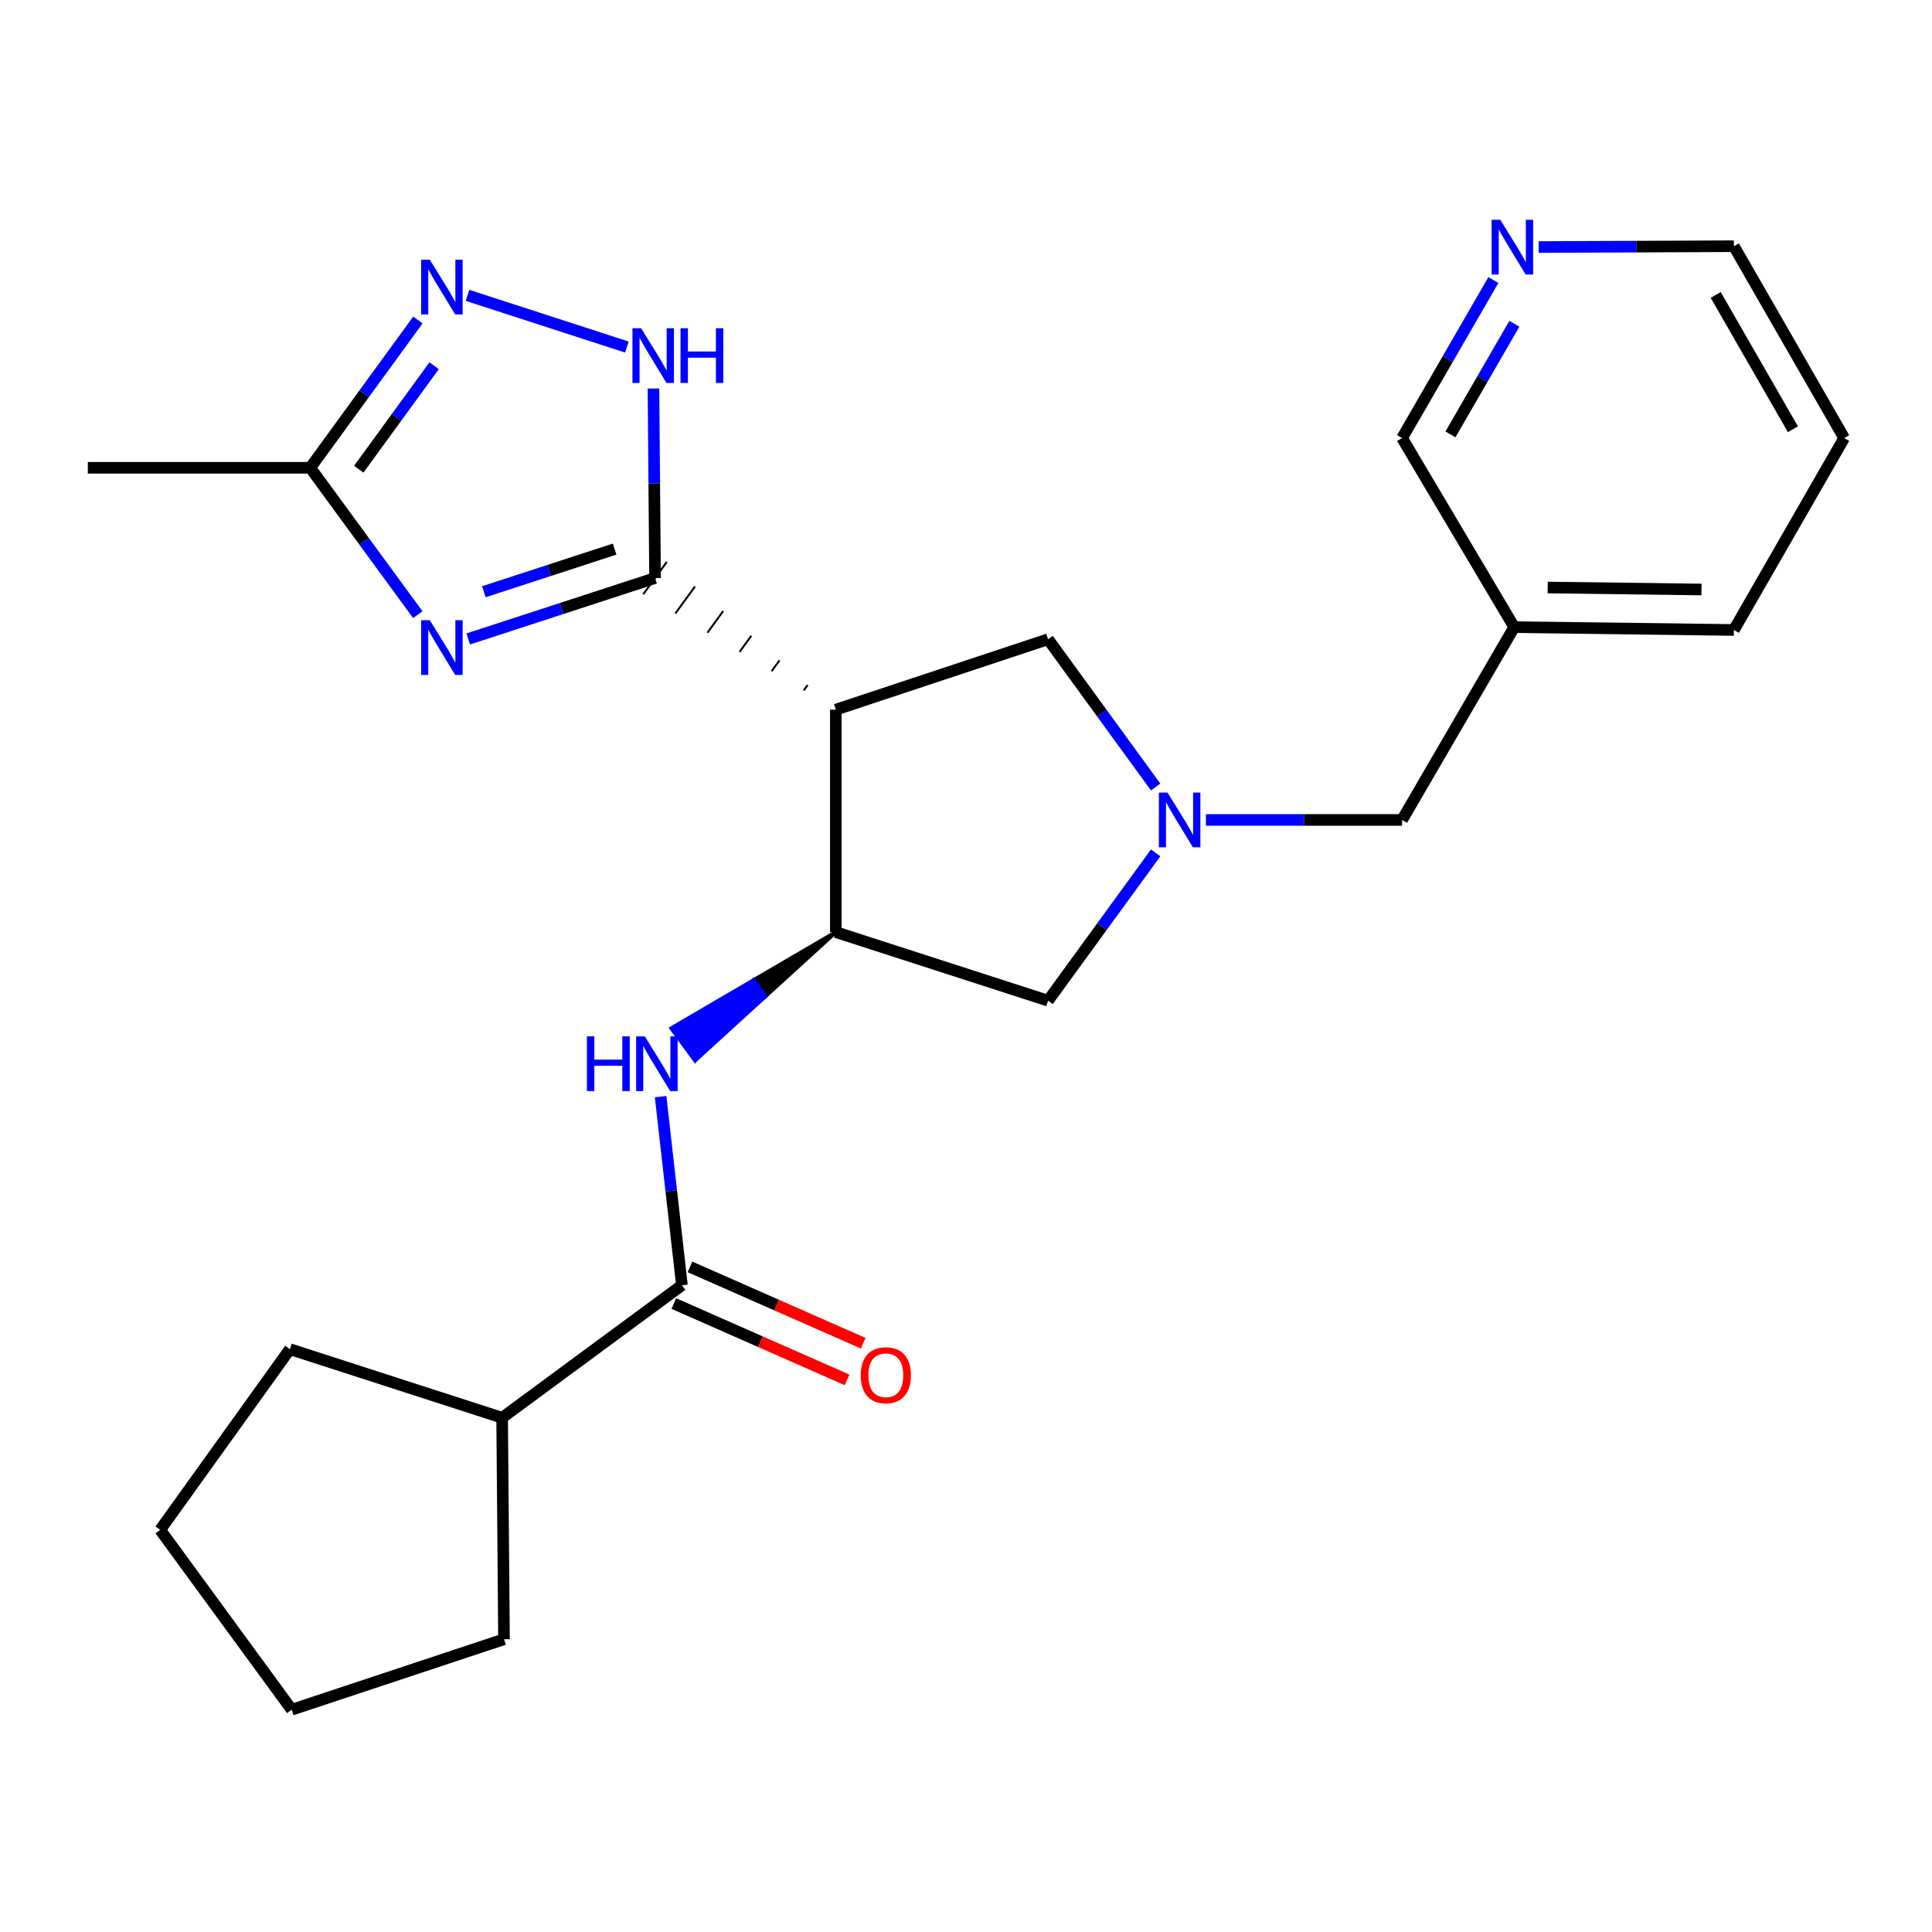 <?xml version='1.0' encoding='iso-8859-1'?>
<svg version='1.1' baseProfile='full'
              xmlns='http://www.w3.org/2000/svg'
                      xmlns:rdkit='http://www.rdkit.org/xml'
                      xmlns:xlink='http://www.w3.org/1999/xlink'
                  xml:space='preserve'
width='1000px' height='1000px' viewBox='0 0 1000 1000'>
<!-- END OF HEADER -->
<rect style='opacity:1.0;fill:#FFFFFF;stroke:none' width='1000' height='1000' x='0' y='0'> </rect>
<path class='bond-0' d='M 339.05,299.195 L 290.706,314.958' style='fill:none;fill-rule:evenodd;stroke:#000000;stroke-width:6px;stroke-linecap:butt;stroke-linejoin:miter;stroke-opacity:1' />
<path class='bond-0' d='M 290.706,314.958 L 242.362,330.721' style='fill:none;fill-rule:evenodd;stroke:#0000FF;stroke-width:6px;stroke-linecap:butt;stroke-linejoin:miter;stroke-opacity:1' />
<path class='bond-0' d='M 318.121,284.217 L 284.281,295.251' style='fill:none;fill-rule:evenodd;stroke:#000000;stroke-width:6px;stroke-linecap:butt;stroke-linejoin:miter;stroke-opacity:1' />
<path class='bond-0' d='M 284.281,295.251 L 250.44,306.285' style='fill:none;fill-rule:evenodd;stroke:#0000FF;stroke-width:6px;stroke-linecap:butt;stroke-linejoin:miter;stroke-opacity:1' />
<path class='bond-1' d='M 418.035,354.569 L 416.002,357.362' style='fill:none;fill-rule:evenodd;stroke:#000000;stroke-width:1.0px;stroke-linecap:butt;stroke-linejoin:miter;stroke-opacity:1' />
<path class='bond-1' d='M 403.458,341.818 L 399.391,347.404' style='fill:none;fill-rule:evenodd;stroke:#000000;stroke-width:1.0px;stroke-linecap:butt;stroke-linejoin:miter;stroke-opacity:1' />
<path class='bond-1' d='M 388.881,329.068 L 382.781,337.446' style='fill:none;fill-rule:evenodd;stroke:#000000;stroke-width:1.0px;stroke-linecap:butt;stroke-linejoin:miter;stroke-opacity:1' />
<path class='bond-1' d='M 374.304,316.317 L 366.17,327.488' style='fill:none;fill-rule:evenodd;stroke:#000000;stroke-width:1.0px;stroke-linecap:butt;stroke-linejoin:miter;stroke-opacity:1' />
<path class='bond-1' d='M 359.727,303.567 L 349.56,317.531' style='fill:none;fill-rule:evenodd;stroke:#000000;stroke-width:1.0px;stroke-linecap:butt;stroke-linejoin:miter;stroke-opacity:1' />
<path class='bond-1' d='M 345.15,290.816 L 332.95,307.573' style='fill:none;fill-rule:evenodd;stroke:#000000;stroke-width:1.0px;stroke-linecap:butt;stroke-linejoin:miter;stroke-opacity:1' />
<path class='bond-2' d='M 339.05,299.195 L 338.643,250.143' style='fill:none;fill-rule:evenodd;stroke:#000000;stroke-width:6px;stroke-linecap:butt;stroke-linejoin:miter;stroke-opacity:1' />
<path class='bond-2' d='M 338.643,250.143 L 338.236,201.091' style='fill:none;fill-rule:evenodd;stroke:#0000FF;stroke-width:6px;stroke-linecap:butt;stroke-linejoin:miter;stroke-opacity:1' />
<path class='bond-8' d='M 216.241,318.125 L 188.413,280.125' style='fill:none;fill-rule:evenodd;stroke:#0000FF;stroke-width:6px;stroke-linecap:butt;stroke-linejoin:miter;stroke-opacity:1' />
<path class='bond-8' d='M 188.413,280.125 L 160.585,242.125' style='fill:none;fill-rule:evenodd;stroke:#000000;stroke-width:6px;stroke-linecap:butt;stroke-linejoin:miter;stroke-opacity:1' />
<path class='bond-3' d='M 432.612,367.319 L 432.612,482.461' style='fill:none;fill-rule:evenodd;stroke:#000000;stroke-width:6px;stroke-linecap:butt;stroke-linejoin:miter;stroke-opacity:1' />
<path class='bond-9' d='M 432.612,367.319 L 542.469,330.873' style='fill:none;fill-rule:evenodd;stroke:#000000;stroke-width:6px;stroke-linecap:butt;stroke-linejoin:miter;stroke-opacity:1' />
<path class='bond-5' d='M 324.48,179.636 L 241.978,152.874' style='fill:none;fill-rule:evenodd;stroke:#0000FF;stroke-width:6px;stroke-linecap:butt;stroke-linejoin:miter;stroke-opacity:1' />
<path class='bond-6' d='M 432.612,482.461 L 390.046,507.337 L 396.186,515.686 Z' style='fill:#000000;fill-rule:evenodd;fill-opacity:1;stroke:#000000;stroke-width:2px;stroke-linecap:butt;stroke-linejoin:miter;stroke-opacity:1;' />
<path class='bond-6' d='M 390.046,507.337 L 359.76,548.91 L 347.479,532.213 Z' style='fill:#0000FF;fill-rule:evenodd;fill-opacity:1;stroke:#0000FF;stroke-width:2px;stroke-linecap:butt;stroke-linejoin:miter;stroke-opacity:1;' />
<path class='bond-6' d='M 390.046,507.337 L 396.186,515.686 L 359.76,548.91 Z' style='fill:#0000FF;fill-rule:evenodd;fill-opacity:1;stroke:#0000FF;stroke-width:2px;stroke-linecap:butt;stroke-linejoin:miter;stroke-opacity:1;' />
<path class='bond-10' d='M 432.612,482.461 L 542.469,517.952' style='fill:none;fill-rule:evenodd;stroke:#000000;stroke-width:6px;stroke-linecap:butt;stroke-linejoin:miter;stroke-opacity:1' />
<path class='bond-4' d='M 598.154,407.349 L 570.311,369.111' style='fill:none;fill-rule:evenodd;stroke:#0000FF;stroke-width:6px;stroke-linecap:butt;stroke-linejoin:miter;stroke-opacity:1' />
<path class='bond-4' d='M 570.311,369.111 L 542.469,330.873' style='fill:none;fill-rule:evenodd;stroke:#000000;stroke-width:6px;stroke-linecap:butt;stroke-linejoin:miter;stroke-opacity:1' />
<path class='bond-12' d='M 624.189,424.401 L 674.951,424.401' style='fill:none;fill-rule:evenodd;stroke:#0000FF;stroke-width:6px;stroke-linecap:butt;stroke-linejoin:miter;stroke-opacity:1' />
<path class='bond-12' d='M 674.951,424.401 L 725.712,424.401' style='fill:none;fill-rule:evenodd;stroke:#000000;stroke-width:6px;stroke-linecap:butt;stroke-linejoin:miter;stroke-opacity:1' />
<path class='bond-26' d='M 598.157,441.454 L 570.313,479.703' style='fill:none;fill-rule:evenodd;stroke:#0000FF;stroke-width:6px;stroke-linecap:butt;stroke-linejoin:miter;stroke-opacity:1' />
<path class='bond-26' d='M 570.313,479.703 L 542.469,517.952' style='fill:none;fill-rule:evenodd;stroke:#000000;stroke-width:6px;stroke-linecap:butt;stroke-linejoin:miter;stroke-opacity:1' />
<path class='bond-25' d='M 216.301,165.627 L 188.443,203.876' style='fill:none;fill-rule:evenodd;stroke:#0000FF;stroke-width:6px;stroke-linecap:butt;stroke-linejoin:miter;stroke-opacity:1' />
<path class='bond-25' d='M 188.443,203.876 L 160.585,242.125' style='fill:none;fill-rule:evenodd;stroke:#000000;stroke-width:6px;stroke-linecap:butt;stroke-linejoin:miter;stroke-opacity:1' />
<path class='bond-25' d='M 224.698,189.305 L 205.198,216.079' style='fill:none;fill-rule:evenodd;stroke:#0000FF;stroke-width:6px;stroke-linecap:butt;stroke-linejoin:miter;stroke-opacity:1' />
<path class='bond-25' d='M 205.198,216.079 L 185.697,242.853' style='fill:none;fill-rule:evenodd;stroke:#000000;stroke-width:6px;stroke-linecap:butt;stroke-linejoin:miter;stroke-opacity:1' />
<path class='bond-7' d='M 341.932,567.619 L 347.446,616.426' style='fill:none;fill-rule:evenodd;stroke:#0000FF;stroke-width:6px;stroke-linecap:butt;stroke-linejoin:miter;stroke-opacity:1' />
<path class='bond-7' d='M 347.446,616.426 L 352.96,665.233' style='fill:none;fill-rule:evenodd;stroke:#000000;stroke-width:6px;stroke-linecap:butt;stroke-linejoin:miter;stroke-opacity:1' />
<path class='bond-11' d='M 348.781,674.717 L 393.608,694.472' style='fill:none;fill-rule:evenodd;stroke:#000000;stroke-width:6px;stroke-linecap:butt;stroke-linejoin:miter;stroke-opacity:1' />
<path class='bond-11' d='M 393.608,694.472 L 438.436,714.228' style='fill:none;fill-rule:evenodd;stroke:#FF0000;stroke-width:6px;stroke-linecap:butt;stroke-linejoin:miter;stroke-opacity:1' />
<path class='bond-11' d='M 357.14,655.749 L 401.967,675.505' style='fill:none;fill-rule:evenodd;stroke:#000000;stroke-width:6px;stroke-linecap:butt;stroke-linejoin:miter;stroke-opacity:1' />
<path class='bond-11' d='M 401.967,675.505 L 446.795,695.26' style='fill:none;fill-rule:evenodd;stroke:#FF0000;stroke-width:6px;stroke-linecap:butt;stroke-linejoin:miter;stroke-opacity:1' />
<path class='bond-14' d='M 352.96,665.233 L 259.905,733.83' style='fill:none;fill-rule:evenodd;stroke:#000000;stroke-width:6px;stroke-linecap:butt;stroke-linejoin:miter;stroke-opacity:1' />
<path class='bond-17' d='M 160.585,242.125 L 45.455,242.125' style='fill:none;fill-rule:evenodd;stroke:#000000;stroke-width:6px;stroke-linecap:butt;stroke-linejoin:miter;stroke-opacity:1' />
<path class='bond-15' d='M 725.712,424.401 L 783.761,324.609' style='fill:none;fill-rule:evenodd;stroke:#000000;stroke-width:6px;stroke-linecap:butt;stroke-linejoin:miter;stroke-opacity:1' />
<path class='bond-13' d='M 772.976,144.94 L 749.344,185.84' style='fill:none;fill-rule:evenodd;stroke:#0000FF;stroke-width:6px;stroke-linecap:butt;stroke-linejoin:miter;stroke-opacity:1' />
<path class='bond-13' d='M 749.344,185.84 L 725.712,226.74' style='fill:none;fill-rule:evenodd;stroke:#000000;stroke-width:6px;stroke-linecap:butt;stroke-linejoin:miter;stroke-opacity:1' />
<path class='bond-13' d='M 783.833,167.58 L 767.291,196.21' style='fill:none;fill-rule:evenodd;stroke:#0000FF;stroke-width:6px;stroke-linecap:butt;stroke-linejoin:miter;stroke-opacity:1' />
<path class='bond-13' d='M 767.291,196.21 L 750.749,224.84' style='fill:none;fill-rule:evenodd;stroke:#000000;stroke-width:6px;stroke-linecap:butt;stroke-linejoin:miter;stroke-opacity:1' />
<path class='bond-28' d='M 796.412,127.869 L 846.932,127.656' style='fill:none;fill-rule:evenodd;stroke:#0000FF;stroke-width:6px;stroke-linecap:butt;stroke-linejoin:miter;stroke-opacity:1' />
<path class='bond-28' d='M 846.932,127.656 L 897.452,127.443' style='fill:none;fill-rule:evenodd;stroke:#000000;stroke-width:6px;stroke-linecap:butt;stroke-linejoin:miter;stroke-opacity:1' />
<path class='bond-20' d='M 259.905,733.83 L 150.048,698.328' style='fill:none;fill-rule:evenodd;stroke:#000000;stroke-width:6px;stroke-linecap:butt;stroke-linejoin:miter;stroke-opacity:1' />
<path class='bond-21' d='M 259.905,733.83 L 260.872,848.477' style='fill:none;fill-rule:evenodd;stroke:#000000;stroke-width:6px;stroke-linecap:butt;stroke-linejoin:miter;stroke-opacity:1' />
<path class='bond-16' d='M 783.761,324.609 L 725.712,226.74' style='fill:none;fill-rule:evenodd;stroke:#000000;stroke-width:6px;stroke-linecap:butt;stroke-linejoin:miter;stroke-opacity:1' />
<path class='bond-19' d='M 783.761,324.609 L 897.452,326.071' style='fill:none;fill-rule:evenodd;stroke:#000000;stroke-width:6px;stroke-linecap:butt;stroke-linejoin:miter;stroke-opacity:1' />
<path class='bond-19' d='M 801.082,304.102 L 880.665,305.126' style='fill:none;fill-rule:evenodd;stroke:#000000;stroke-width:6px;stroke-linecap:butt;stroke-linejoin:miter;stroke-opacity:1' />
<path class='bond-18' d='M 897.452,127.443 L 954.545,226.74' style='fill:none;fill-rule:evenodd;stroke:#000000;stroke-width:6px;stroke-linecap:butt;stroke-linejoin:miter;stroke-opacity:1' />
<path class='bond-18' d='M 888.047,152.669 L 928.012,222.177' style='fill:none;fill-rule:evenodd;stroke:#000000;stroke-width:6px;stroke-linecap:butt;stroke-linejoin:miter;stroke-opacity:1' />
<path class='bond-22' d='M 897.452,326.071 L 954.545,226.74' style='fill:none;fill-rule:evenodd;stroke:#000000;stroke-width:6px;stroke-linecap:butt;stroke-linejoin:miter;stroke-opacity:1' />
<path class='bond-23' d='M 150.048,698.328 L 82.903,791.856' style='fill:none;fill-rule:evenodd;stroke:#000000;stroke-width:6px;stroke-linecap:butt;stroke-linejoin:miter;stroke-opacity:1' />
<path class='bond-24' d='M 260.872,848.477 L 150.993,884.946' style='fill:none;fill-rule:evenodd;stroke:#000000;stroke-width:6px;stroke-linecap:butt;stroke-linejoin:miter;stroke-opacity:1' />
<path class='bond-27' d='M 82.903,791.856 L 150.993,884.946' style='fill:none;fill-rule:evenodd;stroke:#000000;stroke-width:6px;stroke-linecap:butt;stroke-linejoin:miter;stroke-opacity:1' />
<path  class='atom-1' d='M 222.461 321.009
L 231.741 336.009
Q 232.661 337.489, 234.141 340.169
Q 235.621 342.849, 235.701 343.009
L 235.701 321.009
L 239.461 321.009
L 239.461 349.329
L 235.581 349.329
L 225.621 332.929
Q 224.461 331.009, 223.221 328.809
Q 222.021 326.609, 221.661 325.929
L 221.661 349.329
L 217.981 349.329
L 217.981 321.009
L 222.461 321.009
' fill='#0000FF'/>
<path  class='atom-3' d='M 331.834 169.893
L 341.114 184.893
Q 342.034 186.373, 343.514 189.053
Q 344.994 191.733, 345.074 191.893
L 345.074 169.893
L 348.834 169.893
L 348.834 198.213
L 344.954 198.213
L 334.994 181.813
Q 333.834 179.893, 332.594 177.693
Q 331.394 175.493, 331.034 174.813
L 331.034 198.213
L 327.354 198.213
L 327.354 169.893
L 331.834 169.893
' fill='#0000FF'/>
<path  class='atom-3' d='M 352.234 169.893
L 356.074 169.893
L 356.074 181.933
L 370.554 181.933
L 370.554 169.893
L 374.394 169.893
L 374.394 198.213
L 370.554 198.213
L 370.554 185.133
L 356.074 185.133
L 356.074 198.213
L 352.234 198.213
L 352.234 169.893
' fill='#0000FF'/>
<path  class='atom-5' d='M 604.31 410.241
L 613.59 425.241
Q 614.51 426.721, 615.99 429.401
Q 617.47 432.081, 617.55 432.241
L 617.55 410.241
L 621.31 410.241
L 621.31 438.561
L 617.43 438.561
L 607.47 422.161
Q 606.31 420.241, 605.07 418.041
Q 603.87 415.841, 603.51 415.161
L 603.51 438.561
L 599.83 438.561
L 599.83 410.241
L 604.31 410.241
' fill='#0000FF'/>
<path  class='atom-6' d='M 222.461 134.414
L 231.741 149.414
Q 232.661 150.894, 234.141 153.574
Q 235.621 156.254, 235.701 156.414
L 235.701 134.414
L 239.461 134.414
L 239.461 162.734
L 235.581 162.734
L 225.621 146.334
Q 224.461 144.414, 223.221 142.214
Q 222.021 140.014, 221.661 139.334
L 221.661 162.734
L 217.981 162.734
L 217.981 134.414
L 222.461 134.414
' fill='#0000FF'/>
<path  class='atom-7' d='M 303.786 536.415
L 307.626 536.415
L 307.626 548.455
L 322.106 548.455
L 322.106 536.415
L 325.946 536.415
L 325.946 564.735
L 322.106 564.735
L 322.106 551.655
L 307.626 551.655
L 307.626 564.735
L 303.786 564.735
L 303.786 536.415
' fill='#0000FF'/>
<path  class='atom-7' d='M 333.746 536.415
L 343.026 551.415
Q 343.946 552.895, 345.426 555.575
Q 346.906 558.255, 346.986 558.415
L 346.986 536.415
L 350.746 536.415
L 350.746 564.735
L 346.866 564.735
L 336.906 548.335
Q 335.746 546.415, 334.506 544.215
Q 333.306 542.015, 332.946 541.335
L 332.946 564.735
L 329.266 564.735
L 329.266 536.415
L 333.746 536.415
' fill='#0000FF'/>
<path  class='atom-12' d='M 445.499 711.824
Q 445.499 705.024, 448.859 701.224
Q 452.219 697.424, 458.499 697.424
Q 464.779 697.424, 468.139 701.224
Q 471.499 705.024, 471.499 711.824
Q 471.499 718.704, 468.099 722.624
Q 464.699 726.504, 458.499 726.504
Q 452.259 726.504, 448.859 722.624
Q 445.499 718.744, 445.499 711.824
M 458.499 723.304
Q 462.819 723.304, 465.139 720.424
Q 467.499 717.504, 467.499 711.824
Q 467.499 706.264, 465.139 703.464
Q 462.819 700.624, 458.499 700.624
Q 454.179 700.624, 451.819 703.424
Q 449.499 706.224, 449.499 711.824
Q 449.499 717.544, 451.819 720.424
Q 454.179 723.304, 458.499 723.304
' fill='#FF0000'/>
<path  class='atom-14' d='M 776.546 113.767
L 785.826 128.767
Q 786.746 130.247, 788.226 132.927
Q 789.706 135.607, 789.786 135.767
L 789.786 113.767
L 793.546 113.767
L 793.546 142.087
L 789.666 142.087
L 779.706 125.687
Q 778.546 123.767, 777.306 121.567
Q 776.106 119.367, 775.746 118.687
L 775.746 142.087
L 772.066 142.087
L 772.066 113.767
L 776.546 113.767
' fill='#0000FF'/>
</svg>
